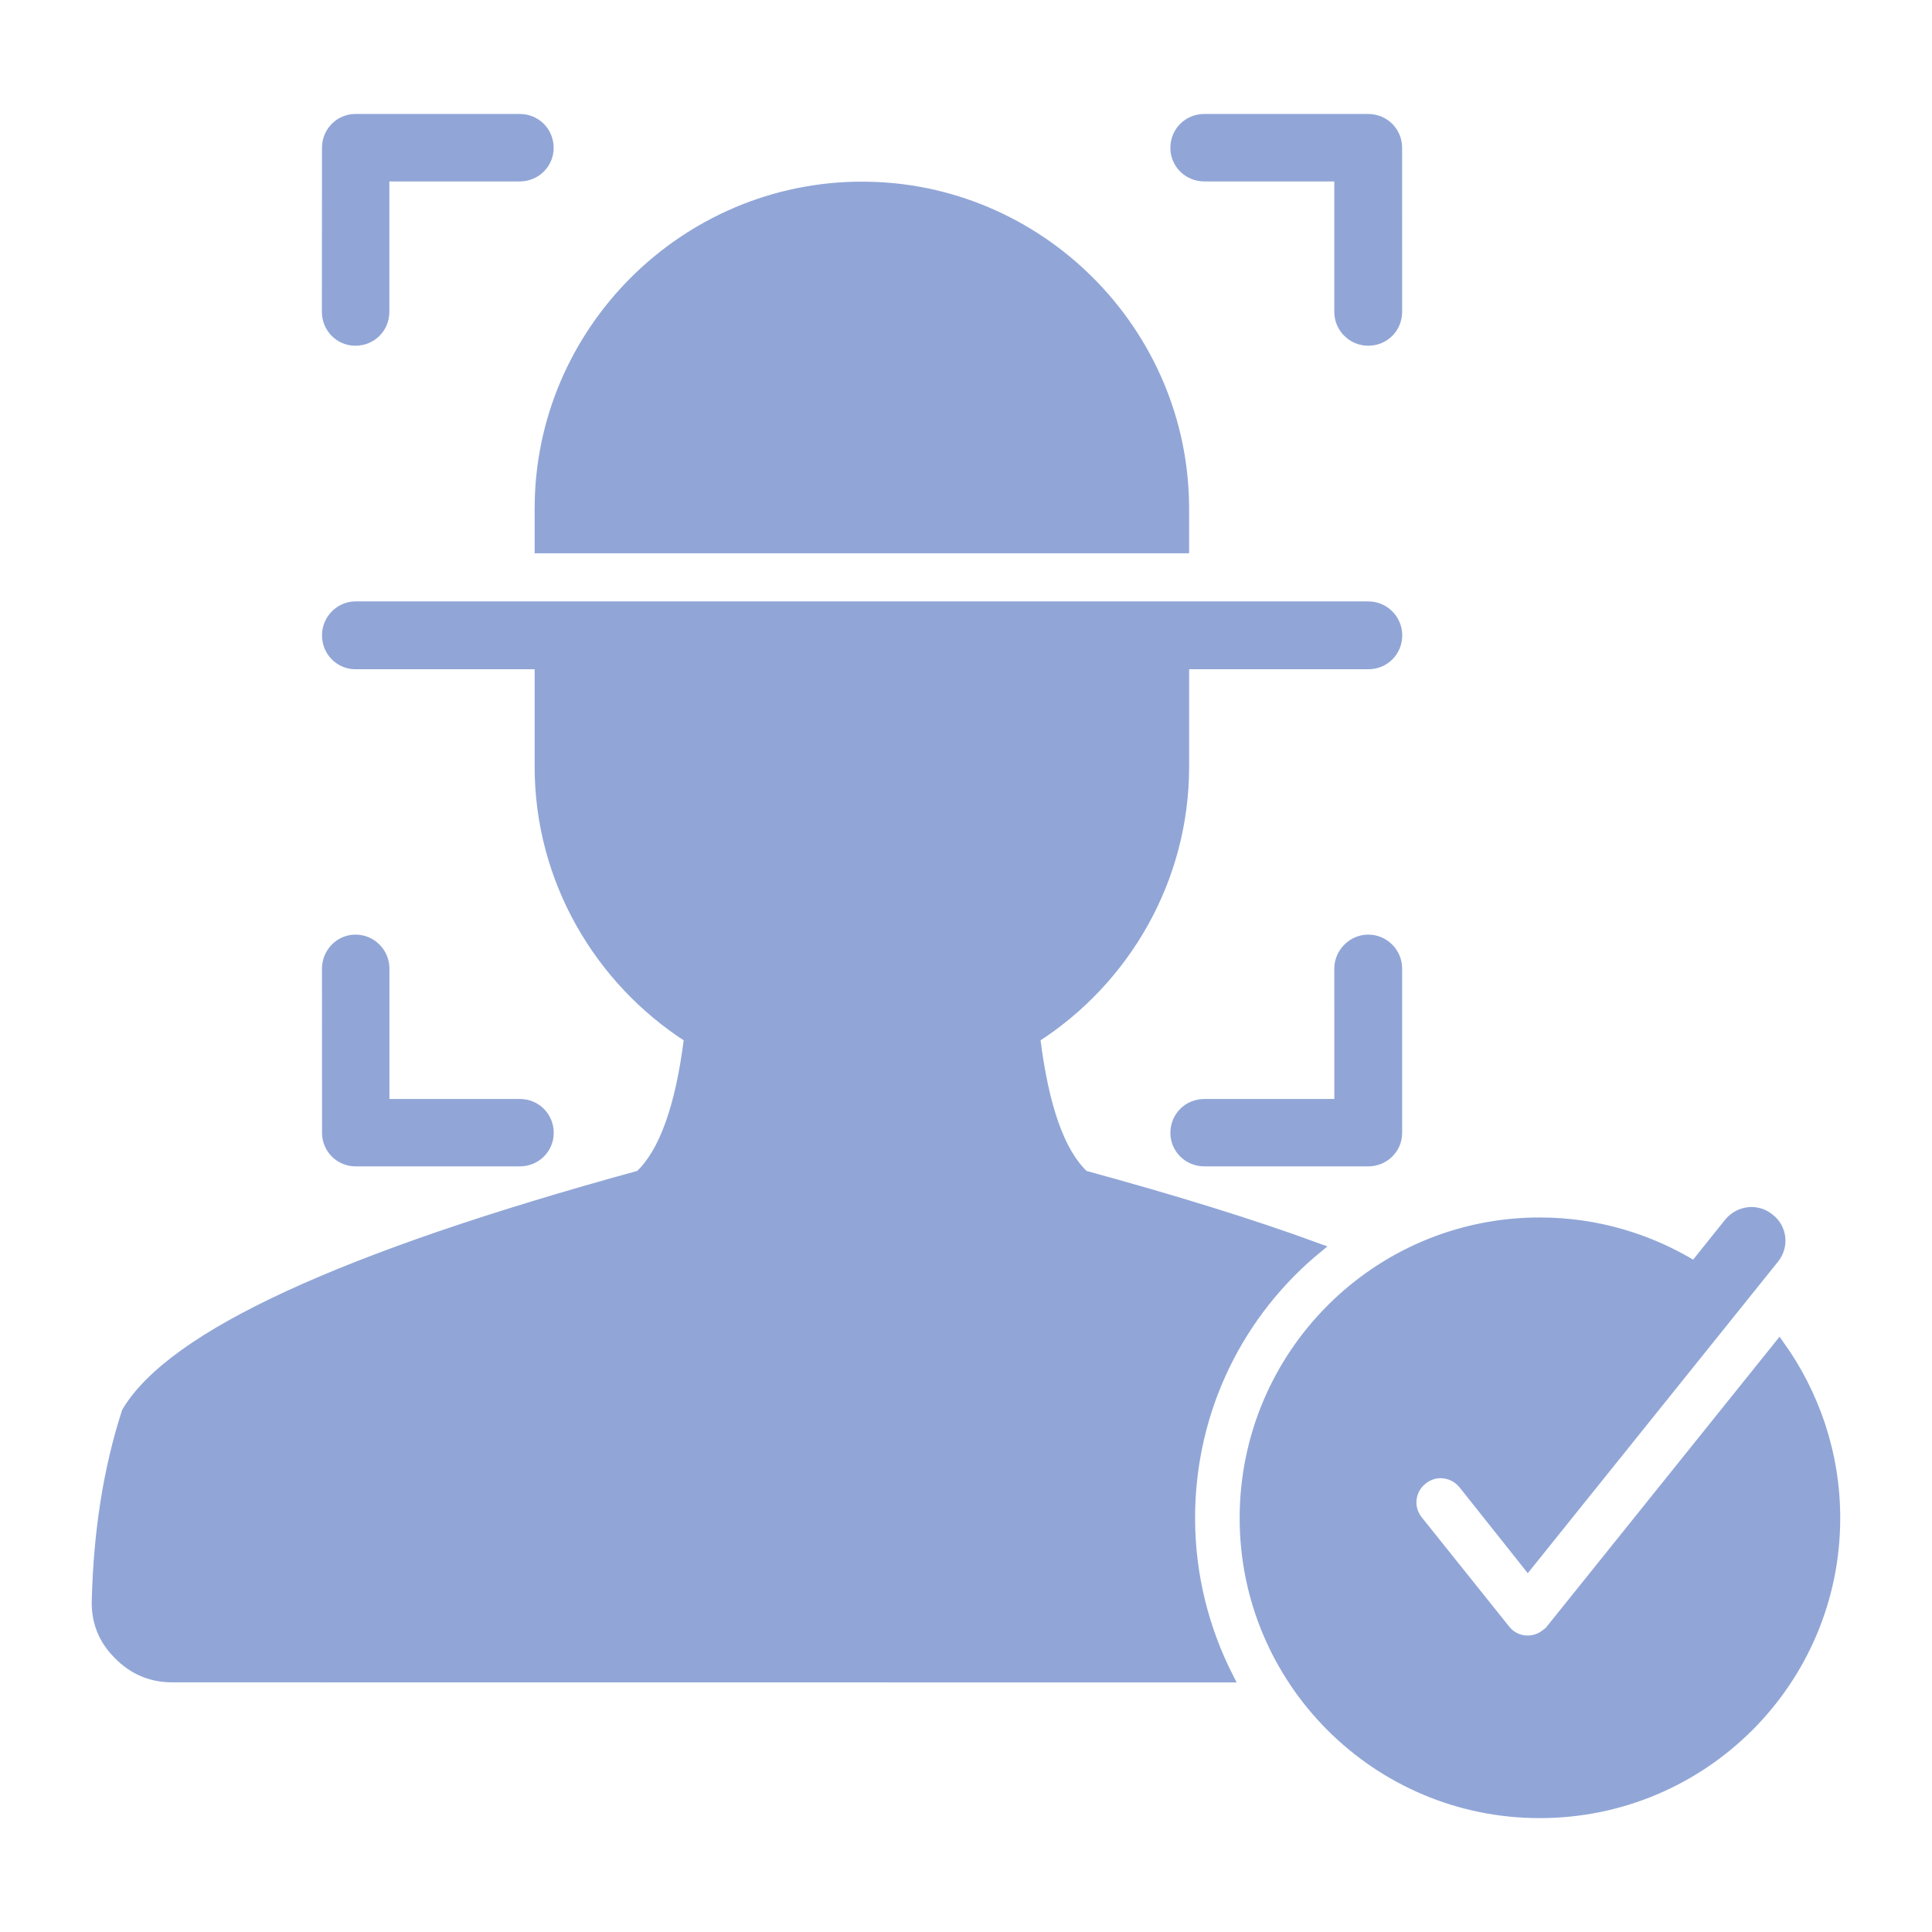 <?xml version="1.0" encoding="UTF-8"?> <svg xmlns="http://www.w3.org/2000/svg" viewBox="0 0 100 100" fill-rule="evenodd"><path d="m8.922 86.828c-1.109 0-2.039-0.398-2.812-1.195-0.777-0.773-1.152-1.727-1.109-2.832 0.09-3.523 0.598-6.777 1.551-9.723 2.348-3.965 11.203-8.039 26.555-12.246 1.238-1.152 2.106-3.519 2.547-7.109-4.629-2.969-7.731-8.172-7.731-14.039v-5.293h-9.523c-0.82 0-1.484-0.664-1.484-1.508 0-0.816 0.664-1.504 1.484-1.504h52.422c0.844 0 1.508 0.688 1.508 1.504 0 0.844-0.664 1.508-1.508 1.508h-9.523v5.293c0 5.867-3.078 11.07-7.707 14.039 0.441 3.59 1.285 5.957 2.523 7.109 4.629 1.266 8.66 2.504 12.094 3.766-4.031 3.301-6.602 8.324-6.602 13.977 0 2.969 0.73 5.781 1.992 8.258zm60.391-36.695c0-0.82 0.688-1.508 1.504-1.508 0.844 0 1.508 0.688 1.508 1.508v8.504c0 0.82-0.664 1.484-1.508 1.484h-8.48c-0.84 0-1.508-0.664-1.508-1.484 0-0.84 0.664-1.504 1.508-1.504h6.977zm-52.398 0c0-0.82 0.664-1.508 1.484-1.508 0.844 0 1.508 0.688 1.508 1.508v7h7c0.84 0 1.504 0.664 1.504 1.504 0 0.82-0.664 1.484-1.504 1.484h-8.504c-0.82 0-1.484-0.664-1.484-1.484zm2.988-33.992c0 0.84-0.664 1.504-1.508 1.504-0.82 0-1.484-0.664-1.484-1.504l0.004-8.484c0-0.844 0.664-1.508 1.484-1.508h8.504c0.84 0 1.504 0.664 1.504 1.508 0 0.816-0.664 1.484-1.504 1.484h-7zm52.422 0c0 0.84-0.664 1.504-1.508 1.504-0.816 0-1.504-0.664-1.504-1.504v-7h-6.977c-0.84 0-1.508-0.664-1.508-1.484 0-0.844 0.664-1.508 1.508-1.508h8.48c0.844 0 1.508 0.664 1.508 1.508zm7.375 47.125c2.945 0 5.672 0.84 7.996 2.258l1.793-2.238c0.531-0.645 1.461-0.754 2.106-0.223 0.664 0.512 0.754 1.441 0.242 2.082l-12.758 15.883-3.344-4.207c-0.531-0.641-1.461-0.754-2.106-0.219-0.645 0.508-0.754 1.438-0.242 2.082l4.539 5.672c0.512 0.641 1.438 0.73 2.082 0.219 0.09-0.066 0.18-0.133 0.242-0.219l11.848-14.754c1.816 2.527 2.902 5.629 2.902 8.973 0 8.438-6.844 15.281-15.305 15.281-8.438 0-15.281-6.844-15.281-15.281 0.004-8.465 6.848-15.309 15.285-15.309zm-51.777-34.879v-2.059c0-9.172 7.508-16.676 16.699-16.676 9.168 0 16.676 7.508 16.676 16.676v2.059z" fill-rule="evenodd" fill="#91a6d7" stroke-width="0.5" stroke="#91a6d7"></path></svg> 